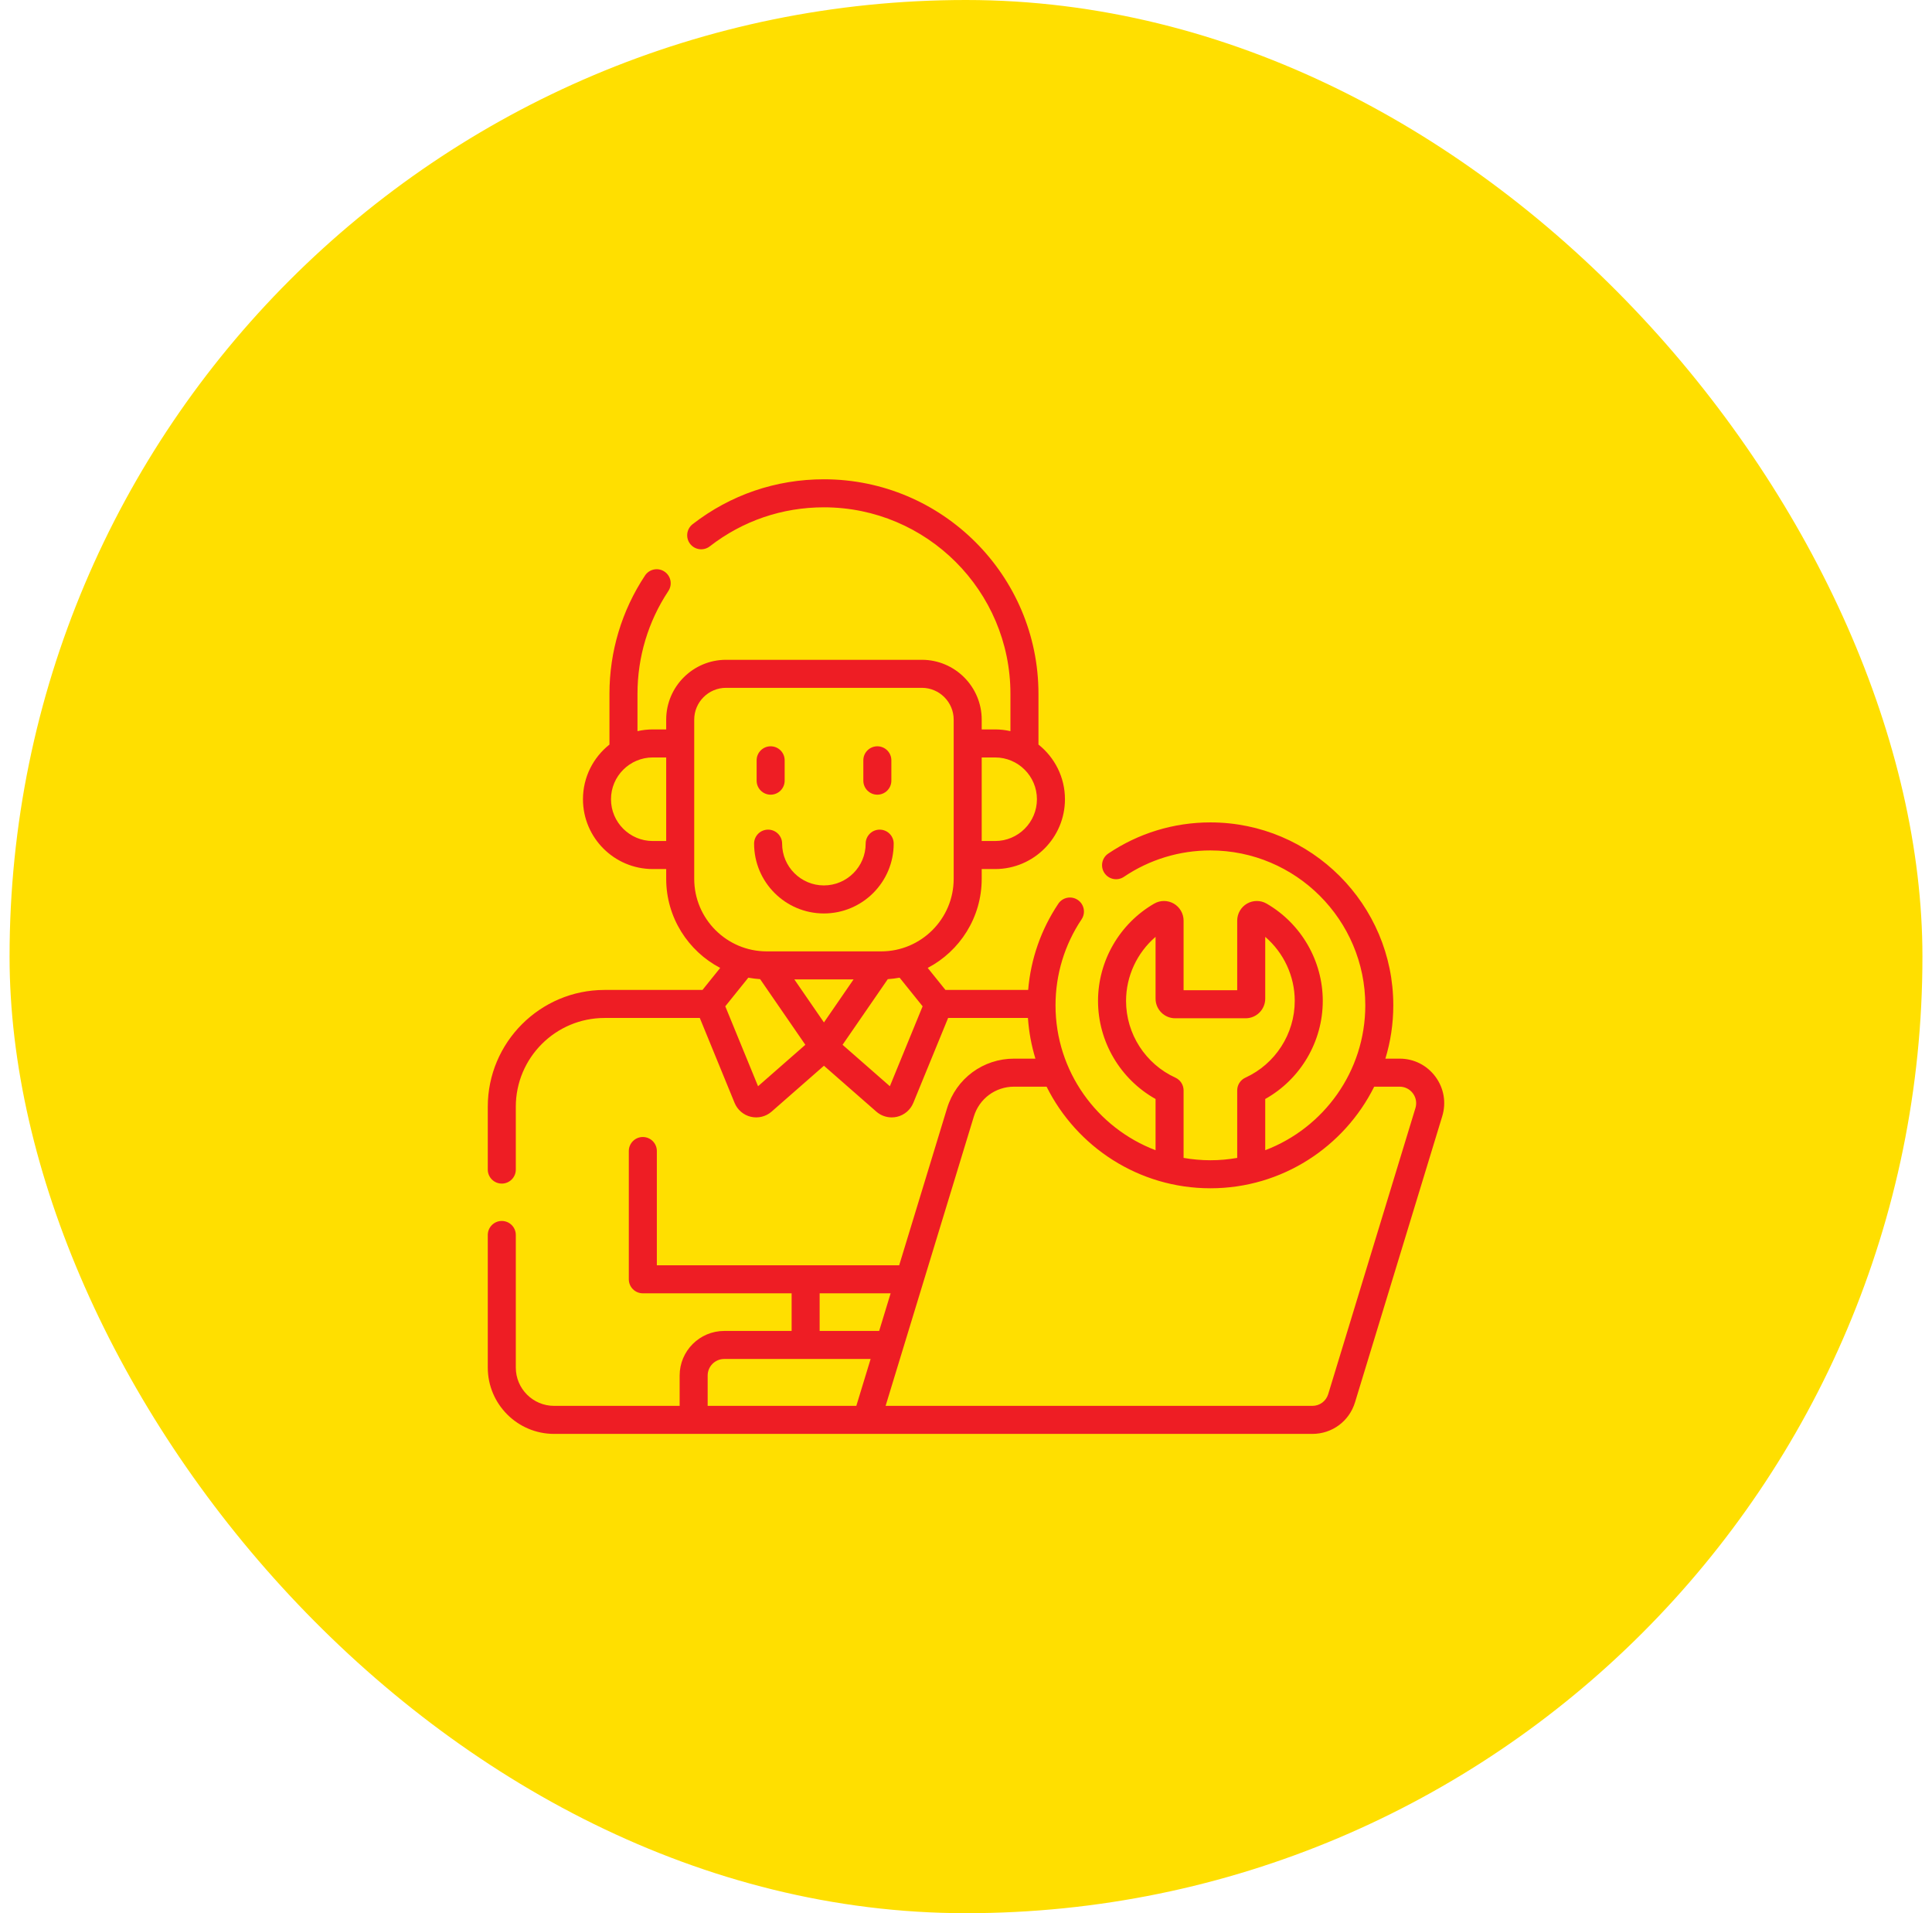 <svg width="101" height="100" viewBox="0 0 101 100" fill="none" xmlns="http://www.w3.org/2000/svg">
<rect x="0.5" width="100" height="100" rx="50" fill="#FFDF00"/>
<g clip-path="url(#clip0_1391_4262)">
<path d="M40.287 41.537C40.692 41.537 41.02 41.209 41.02 40.804V39.74C41.02 39.336 40.692 39.008 40.287 39.008C39.883 39.008 39.555 39.336 39.555 39.74V40.804C39.555 41.209 39.883 41.537 40.287 41.537Z" fill="#EE1D24"/>
<path d="M45.865 41.537C46.27 41.537 46.598 41.209 46.598 40.804V39.74C46.598 39.336 46.27 39.008 45.865 39.008C45.461 39.008 45.133 39.336 45.133 39.74V40.804C45.133 41.209 45.461 41.537 45.865 41.537Z" fill="#EE1D24"/>
<path d="M43.071 47.745C45.083 47.745 46.72 46.108 46.72 44.096C46.72 43.691 46.392 43.364 45.987 43.364C45.583 43.364 45.255 43.691 45.255 44.096C45.255 45.3 44.275 46.28 43.071 46.28C41.867 46.28 40.887 45.3 40.887 44.096C40.887 43.691 40.559 43.364 40.154 43.364C39.75 43.364 39.422 43.691 39.422 44.096C39.422 46.108 41.059 47.745 43.071 47.745Z" fill="#EE1D24"/>
<path d="M75.041 56.277C74.597 55.678 73.915 55.334 73.169 55.334H72.424C72.693 54.452 72.838 53.517 72.838 52.548C72.838 47.276 68.549 42.986 63.277 42.986C61.363 42.986 59.516 43.55 57.935 44.616C57.6 44.842 57.512 45.298 57.738 45.633C57.964 45.968 58.419 46.057 58.755 45.831C60.092 44.928 61.656 44.451 63.277 44.451C67.741 44.451 71.374 48.084 71.374 52.548C71.374 56.004 69.197 58.96 66.143 60.12V57.443C67.985 56.412 69.151 54.448 69.151 52.316C69.151 50.227 68.026 48.279 66.216 47.231C65.9 47.048 65.508 47.048 65.192 47.23C64.875 47.413 64.678 47.754 64.678 48.12V51.759H61.875V48.12C61.875 47.754 61.678 47.413 61.361 47.23C61.045 47.048 60.653 47.048 60.338 47.231C58.527 48.279 57.402 50.228 57.402 52.316C57.402 54.448 58.569 56.412 60.41 57.443V60.12C57.357 58.96 55.18 56.004 55.18 52.548C55.18 50.939 55.651 49.384 56.542 48.052C56.767 47.716 56.677 47.261 56.34 47.036C56.005 46.811 55.549 46.901 55.325 47.238C54.421 48.588 53.884 50.132 53.75 51.743H49.425L48.499 50.592C50.175 49.713 51.321 47.956 51.321 45.936V45.424H52.024C54.036 45.424 55.673 43.787 55.673 41.775C55.673 40.618 55.13 39.586 54.288 38.917V36.265C54.288 30.082 49.257 25.052 43.074 25.052C40.563 25.052 38.189 25.863 36.208 27.399C35.889 27.647 35.83 28.108 36.078 28.427C36.326 28.747 36.786 28.805 37.106 28.557C38.827 27.222 40.891 26.517 43.074 26.517C48.45 26.517 52.823 30.89 52.823 36.265V38.216C52.565 38.158 52.298 38.126 52.023 38.126H51.321V37.615C51.321 35.891 49.918 34.487 48.193 34.487H37.955C36.23 34.487 34.827 35.891 34.827 37.615V38.126H34.125C33.85 38.126 33.583 38.158 33.326 38.216V36.265C33.326 34.344 33.884 32.485 34.941 30.89C35.164 30.552 35.072 30.098 34.735 29.875C34.398 29.651 33.943 29.744 33.72 30.081C32.504 31.917 31.861 34.055 31.861 36.265V38.917C31.018 39.586 30.476 40.618 30.476 41.775C30.476 43.787 32.113 45.424 34.125 45.424H34.827V45.936C34.827 47.956 35.974 49.713 37.65 50.592L36.724 51.743H31.604C28.238 51.743 25.5 54.482 25.5 57.847V61.133C25.5 61.537 25.828 61.865 26.232 61.865C26.637 61.865 26.965 61.537 26.965 61.133V57.847C26.965 55.289 29.046 53.208 31.604 53.208H36.584L38.403 57.648C38.553 58.011 38.87 58.283 39.253 58.373C39.636 58.463 40.041 58.362 40.337 58.103L43.074 55.705L45.812 58.103C46.036 58.3 46.324 58.405 46.617 58.405C46.71 58.405 46.803 58.394 46.895 58.373C47.278 58.283 47.596 58.011 47.745 57.648L49.565 53.208H53.738C53.788 53.943 53.922 54.654 54.129 55.334H53.013C51.391 55.334 49.983 56.377 49.51 57.928L47.007 66.135H34.338V60.162C34.338 59.758 34.01 59.43 33.605 59.43C33.201 59.43 32.873 59.758 32.873 60.162V66.868C32.873 67.272 33.201 67.6 33.605 67.6H41.384V69.567H37.859C36.575 69.567 35.53 70.612 35.53 71.896V73.483H28.967C27.863 73.483 26.965 72.585 26.965 71.481V64.551C26.965 64.146 26.637 63.818 26.232 63.818C25.828 63.818 25.5 64.146 25.5 64.551V71.481C25.5 73.393 27.055 74.948 28.967 74.948H68.608C69.64 74.948 70.535 74.285 70.836 73.299L75.397 58.343C75.614 57.629 75.484 56.876 75.041 56.277ZM51.321 39.591H52.023C53.228 39.591 54.208 40.571 54.208 41.775C54.208 42.98 53.228 43.959 52.023 43.959H51.321V39.591ZM34.827 43.959H34.125C32.921 43.959 31.941 42.98 31.941 41.775C31.941 40.571 32.921 39.591 34.125 39.591H34.827V43.959ZM36.292 45.936V37.615C36.292 36.698 37.038 35.952 37.955 35.952H48.193C49.11 35.952 49.856 36.698 49.856 37.615V45.936C49.856 48.026 48.156 49.727 46.066 49.727H40.082C37.992 49.727 36.292 48.026 36.292 45.936ZM39.629 56.776L37.916 52.598L39.12 51.102C39.322 51.139 39.528 51.165 39.738 51.179L42.101 54.61L39.629 56.776ZM41.525 51.191H44.623L43.074 53.441L41.525 51.191ZM46.52 56.776L44.047 54.61L46.411 51.179C46.62 51.165 46.827 51.139 47.029 51.102L48.232 52.598L46.52 56.776ZM58.867 52.316C58.867 51.021 59.444 49.798 60.41 48.968V52.198C60.41 52.764 60.87 53.224 61.436 53.224H65.117C65.683 53.224 66.143 52.764 66.143 52.198V48.968C67.11 49.798 67.686 51.021 67.686 52.316C67.686 54.038 66.673 55.612 65.106 56.328C64.845 56.447 64.678 56.708 64.678 56.995V60.522C64.222 60.602 63.755 60.645 63.277 60.645C62.798 60.645 62.331 60.601 61.875 60.522V56.994C61.875 56.708 61.708 56.447 61.447 56.328C59.88 55.612 58.867 54.038 58.867 52.316ZM44.766 73.483H36.995V71.896C36.995 71.419 37.383 71.032 37.859 71.032H45.514L44.766 73.483ZM42.849 69.567V67.6H46.56L45.96 69.567H42.849ZM73.996 57.915L69.435 72.871C69.323 73.237 68.991 73.483 68.608 73.483H46.297L50.911 58.355C51.195 57.425 52.039 56.799 53.012 56.799H54.713C56.281 59.944 59.53 62.11 63.277 62.11C67.023 62.11 70.272 59.944 71.84 56.799H73.169C73.446 56.799 73.699 56.927 73.863 57.149C74.028 57.371 74.076 57.651 73.996 57.915Z" fill="#EE1D24"/>
</g>
<defs>
<clipPath id="clip0_1391_4262">
<rect width="50" height="50" fill="white" transform="translate(25.5 25)"/>
</clipPath>
</defs>
</svg>
